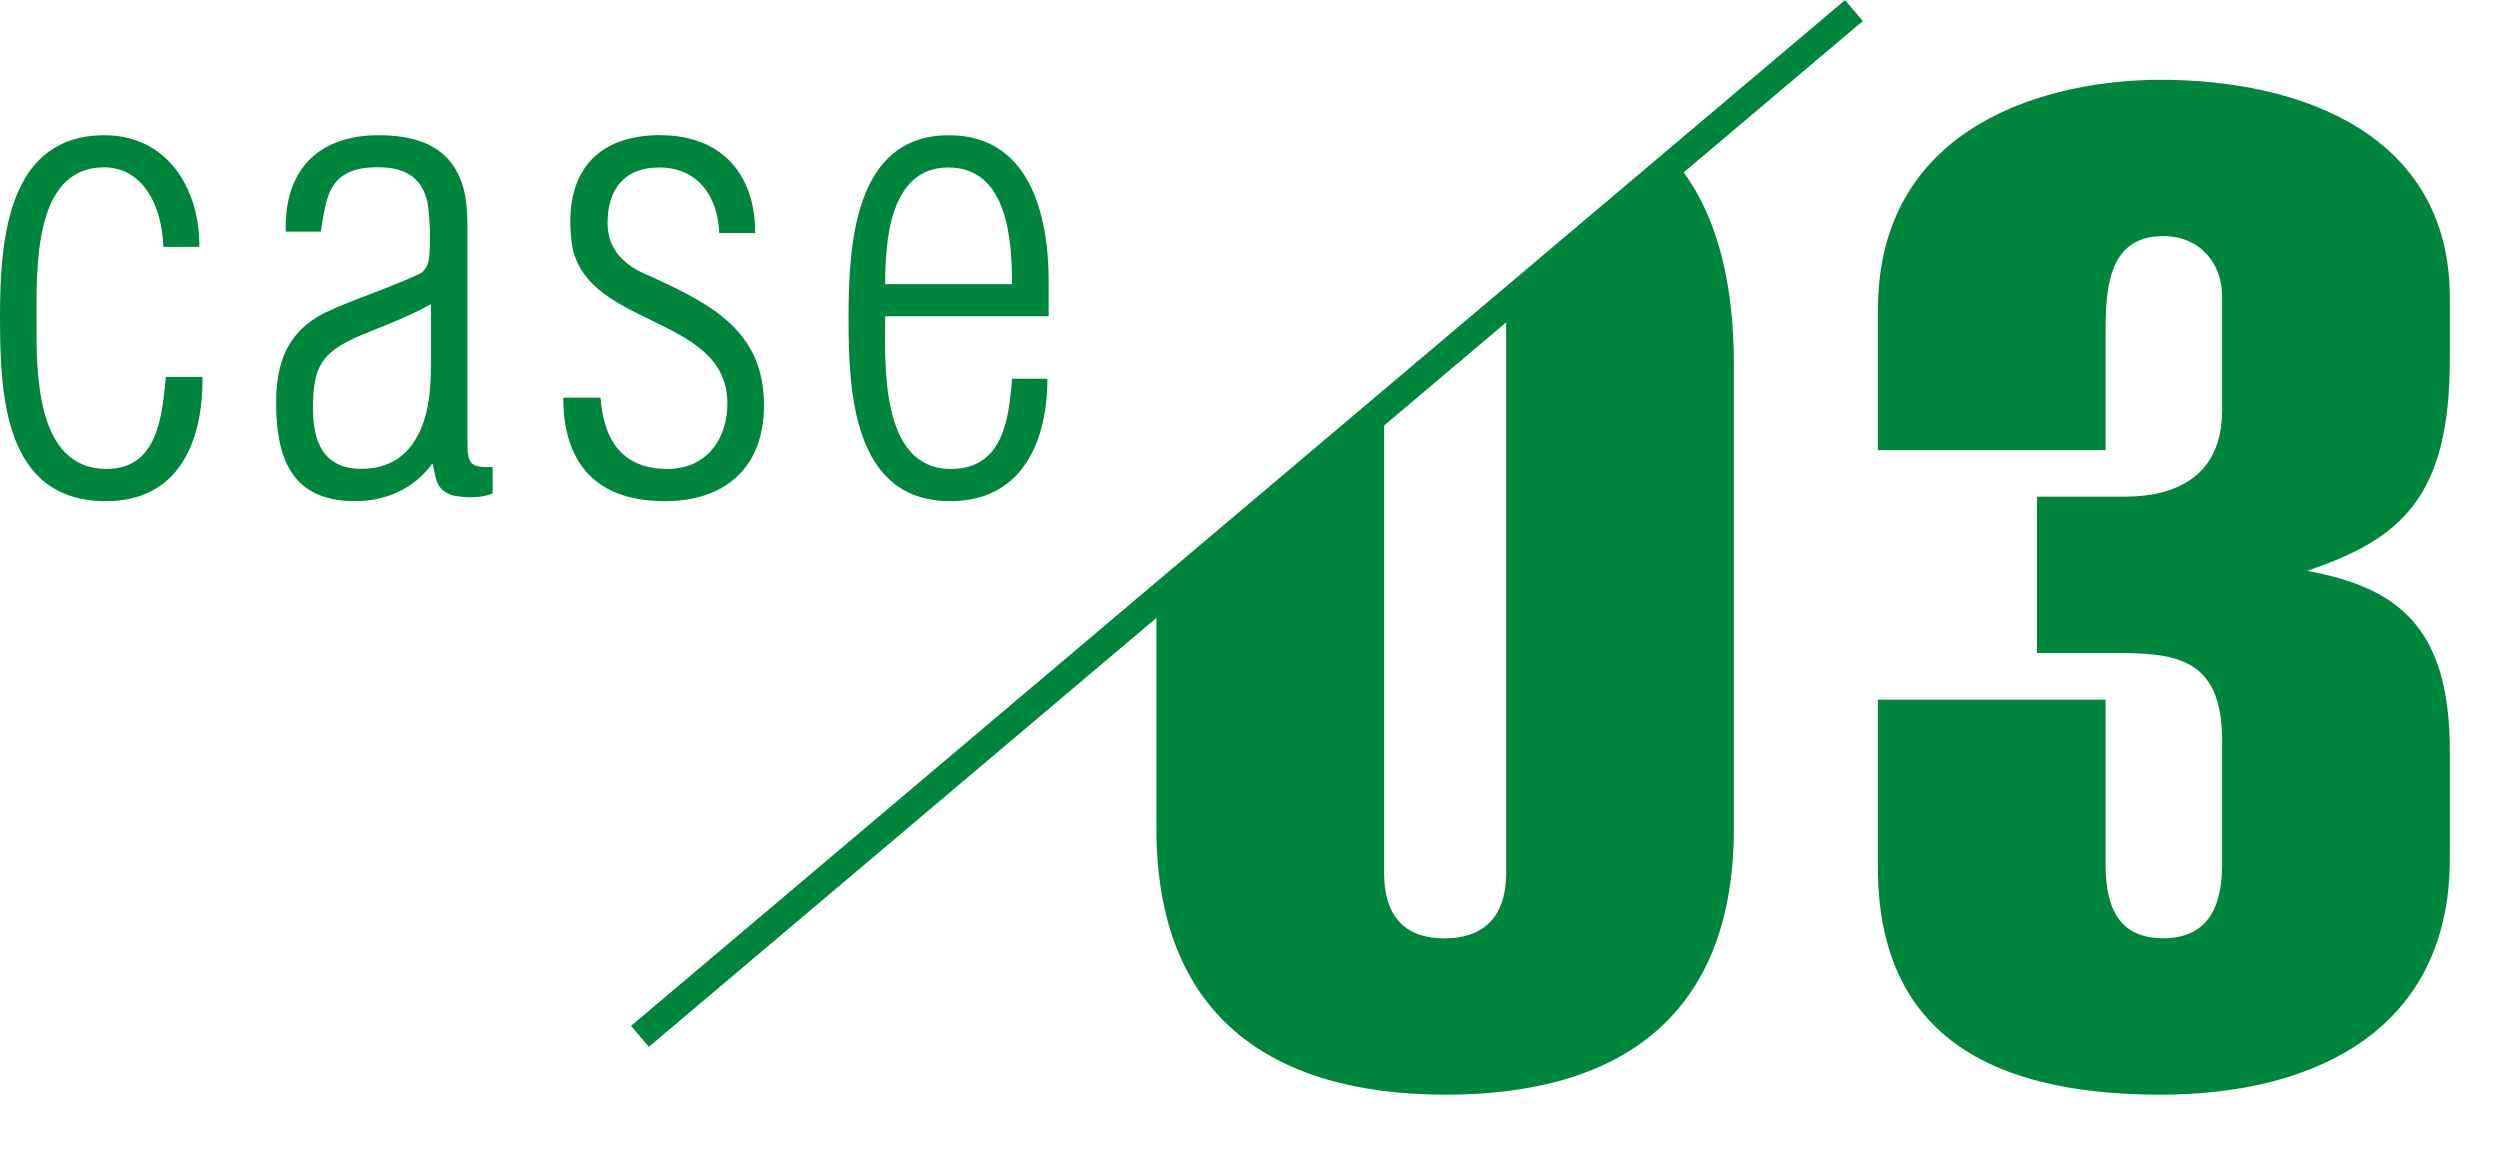 <svg id="Layer_2" data-name="Layer 2" xmlns="http://www.w3.org/2000/svg" viewBox="0 0 199.28 92.59"><defs><clipPath id="clippath"><path fill="none" stroke-width="0" d="M147.78.84L51.01 82.61l19.54 9.98h128.73V.84h-51.5z"/></clipPath><style>.cls-1{fill:#00853c;stroke-width:0}</style></defs><g id="_レイヤー_1" data-name="レイヤー 1"><path class="cls-1" d="M16.14 30.04c.05 5.13-1.86 9.91-7.69 9.91C.3 39.95 0 31.45 0 25.21s.65-14.43 8.35-14.43c4.98 0 7.59 4.27 7.54 8.9h-2.87c-.1-3.37-1.71-6.44-4.88-6.34-5.48.15-5.23 8.05-5.23 12.37 0 3.87-.1 11.67 5.58 11.67 4.07 0 4.43-4.17 4.73-7.34h2.92zm6.64-11.57c-.15-4.88 2.56-7.69 7.39-7.69 2.31 0 4.43.5 5.73 2.11 1.26 1.61 1.36 3.47 1.36 5.43v17.05c0 1.66.3 1.91 2.01 1.86v2.11c-1.01.4-2.16.35-3.22.15-1.31-.5-1.26-1.21-1.56-2.51h-.05c-1.46 2.01-3.72 2.97-6.14 2.97-5.08 0-6.29-3.47-6.29-7.85 0-3.22.91-5.63 3.82-7.14 2.46-1.16 5.13-1.96 7.59-3.12.45-.2.7-.75.75-1.11.2-1.16.1-3.47-.1-4.63-.4-1.66-1.41-2.77-3.97-2.77-4.12 0-4.07 2.67-4.53 5.13h-2.82zm11.57 5.78c-1.91 1.06-3.87 1.76-5.78 2.56-2.97 1.31-3.62 2.46-3.62 5.73 0 2.72.85 4.83 3.87 4.83 1.91 0 3.27-.8 4.12-2.06 1.21-1.76 1.41-4.12 1.41-6.19v-4.88zm18.31-13.47c4.78 0 7.54 3.02 7.54 7.8h-2.87c-.1-2.92-1.71-5.23-4.78-5.23-2.77 0-4.12 1.71-4.12 4.43 0 2.21 1.46 3.47 3.37 4.22 4.93 2.26 9.1 4.38 9.1 10.31 0 4.93-3.07 7.64-7.9 7.64-5.43 0-8.1-2.97-8.1-8.25h2.97c.25 3.42 1.76 5.68 5.33 5.68 3.07 0 4.78-2.31 4.78-5.23 0-7.34-12.07-5.88-12.47-13.38-.45-5.03 2.06-8 7.14-8zm30.93 14.43H70.56c0 3.57-.5 12.17 5.23 12.17 4.12 0 4.63-3.87 4.88-7.19h2.82c0 5.08-2.06 9.76-7.75 9.76-7.75 0-8.1-8.75-8.1-14.48s.35-14.69 8-14.69c6.44 0 7.95 6.34 7.95 11.62v2.82zm-2.92-2.56c0-3.52-.35-9.3-5.08-9.3s-5.03 6.04-5.03 9.3h10.11z"/><path fill="none" stroke="#00853c" stroke-miterlimit="10" stroke-width="2.19" d="M51.01 82.61L147.78.84"/><g clip-path="url(#clippath)"><path class="cls-1" d="M138.21 66.05c0 14.87-8.97 21.21-22.96 21.21s-23.07-6.34-23.07-21.21V29.09c0-18.37 13.12-22.74 23.29-22.74 12.35 0 22.74 4.37 22.74 22.74v36.95zm-18.15-41.98c0-3.83-2.08-5.25-4.92-5.25s-4.81 1.42-4.81 5.25v45.48c0 3.83 1.97 5.25 4.81 5.25s4.92-1.42 4.92-5.25V24.06zm47.78 31.7v13.12c0 3.17.87 5.9 4.59 5.9s4.7-2.73 4.7-5.9v-9.84c0-6.67-3.72-7-8.64-7h-6.12V39.59h7c3.94 0 7.76-1.53 7.76-6.89v-9.07c0-2.62-1.75-4.81-4.7-4.81-4.7 0-4.59 4.81-4.59 8.42v8.64h-18.15V24.73c0-14.98 13.88-18.37 22.52-18.37 11.26 0 23.07 4.37 23.07 17.38v4.92c0 11.04-3.94 14.32-11.37 16.84 7 1.31 11.37 4.26 11.37 14.32v8.64c0 13.45-10.5 18.8-23.07 18.8-14.43 0-22.52-5.47-22.52-18.15V55.77h18.15z"/></g></g></svg>